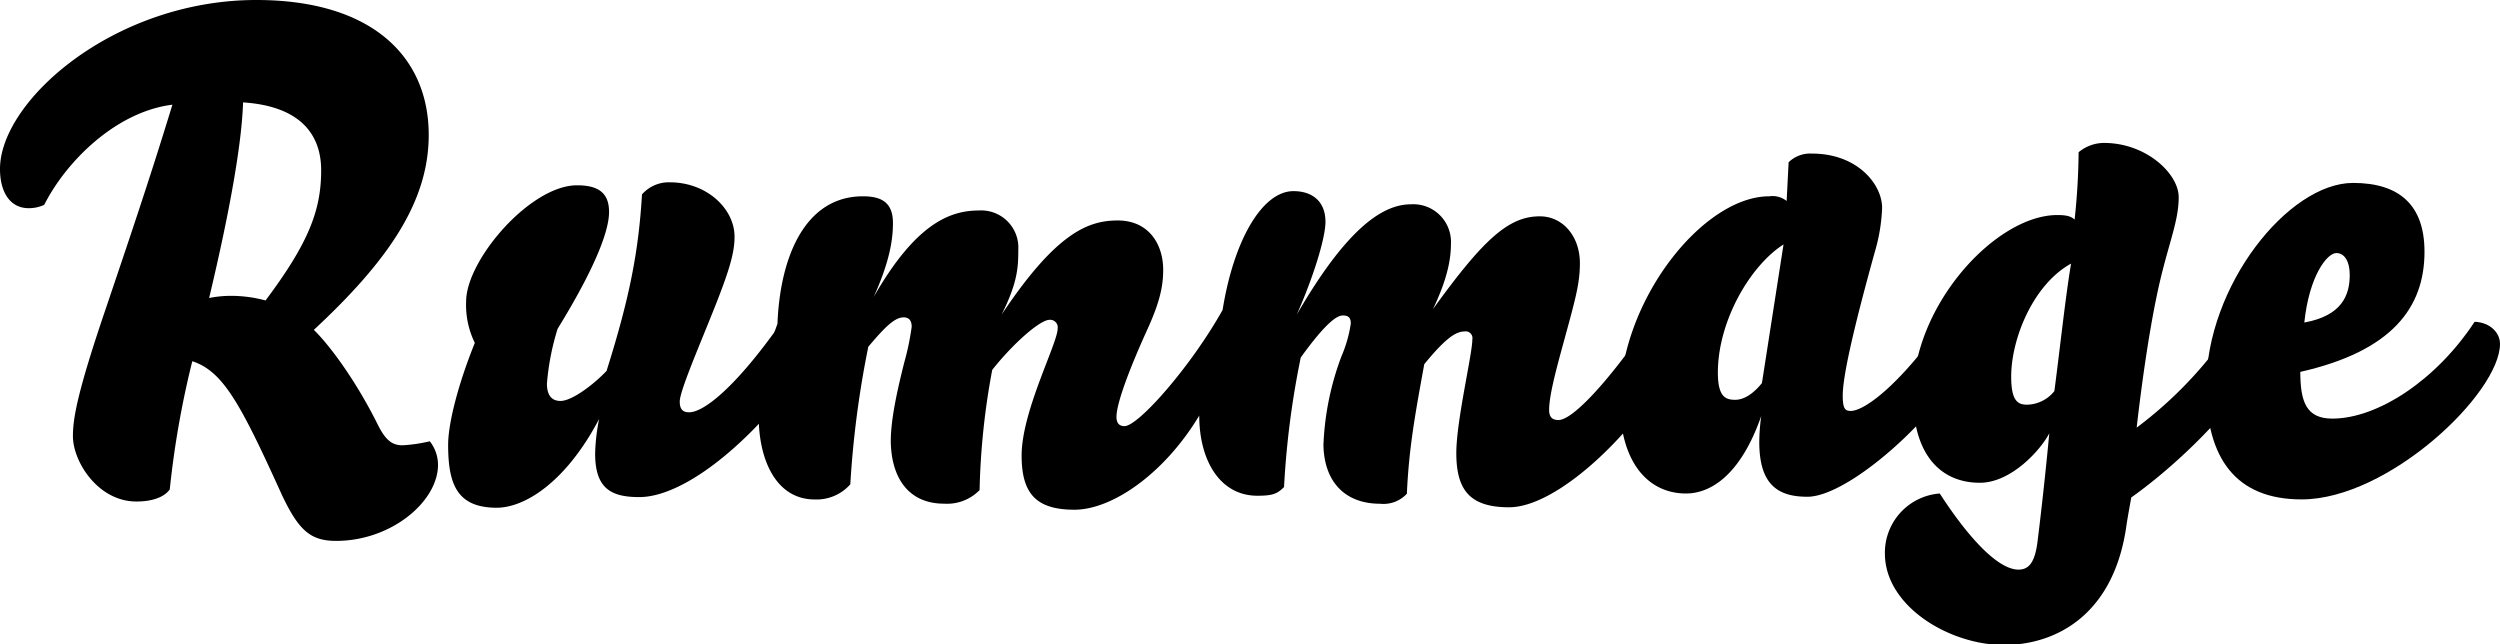 <svg role="img" aria-label="logo: Rummage App" xmlns="http://www.w3.org/2000/svg" width="368.19" height="94.9" viewBox="0 0 368.19 94.9"><path d="M64.51,68.45c0,5.41-6.88,11.21-15,11.21-3.73,0-5.5-1.48-8-6.79C35.4,59.4,32.85,54.68,28.32,53.2A136.21,136.21,0,0,0,25,72.09c-.79,1.08-2.46,1.77-4.92,1.77-5.6,0-9.34-5.81-9.34-9.64,0-2.66.69-6.59,4.92-19,2.85-8.46,6.19-18.2,9.73-29.8-8.16,1-15.54,8.16-18.88,14.75a5.37,5.37,0,0,1-2.26.49C1.57,30.68,0,28.42,0,24.88,0,14.85,16.82,0,37.76,0,54.68,0,63.14,8.26,63.14,19.87c0,9.73-5.81,18.39-16.92,28.71,2.07,2,6,7.08,9.44,14,1.18,2.36,2.17,3,3.64,3a22.54,22.54,0,0,0,4-.59A5.66,5.66,0,0,1,64.51,68.45ZM47.3,25.08c0-5.21-3-9.44-11.5-10-.2,6.19-2,16.22-5,28.81A16.37,16.37,0,0,1,34,43.57a19.64,19.64,0,0,1,5.11.68C45.43,35.8,47.3,31,47.3,25.08Z"/><path d="M98.64,26.85c5.5,0,9.54,3.93,9.54,8,0,1.77-.4,3.74-1.87,7.67-2.07,5.61-6.2,14.76-6.2,16.62,0,1.28.59,1.58,1.38,1.58,2.26,0,7-3.94,13.27-12.79,2.07,0,4,1.28,4,3,0,3.54-4.92,9.93-10.62,15-4.63,4.13-9.84,7.28-14,7.28s-6.49-1.28-6.49-6.4a28.44,28.44,0,0,1,.59-5.11c-4.72,9-10.72,13.08-15.14,13.08C67.36,74.74,66,71.4,66,65.5c0-3,1.37-8.66,3.93-15a12.67,12.67,0,0,1-1.28-6.1c0-6.1,9.44-17.11,16.33-17.11,3,0,4.72,1,4.72,3.93,0,3.15-2.56,9.05-7.58,17.21a37,37,0,0,0-1.57,8.07c0,1.57.59,2.55,2,2.55,1.67,0,4.82-2.36,6.78-4.42,3.35-10.62,4.72-17.51,5.22-26A5.25,5.25,0,0,1,98.64,26.85Z"/><path d="M207.79,30.09a5.55,5.55,0,0,1,5.9,5.81c0,2.55-.68,5.5-2.65,9.63,7.38-10.22,11.11-13.67,15.73-13.67,3.45,0,5.91,3,5.91,6.89,0,2.65-.5,4.72-1.87,9.73-1.28,4.72-2.66,9.44-2.66,11.9,0,1.08.49,1.48,1.38,1.48,2,0,7-5.21,13.08-14,1.87,0,3.83,1.28,3.83,3.25,0,6.19-15.14,23.6-24.19,23.6-5.8,0-7.77-2.56-7.77-8,0-4.72,2.36-14.55,2.36-16.71a1,1,0,0,0-1.18-1.18c-1.28,0-2.85,1.08-5.9,4.82-1.38,7.57-2.26,12.39-2.56,19.07a4.67,4.67,0,0,1-3.93,1.48c-5.21,0-8.26-3.25-8.36-8.66a41.57,41.57,0,0,1,2.66-13.07,19,19,0,0,0,1.37-4.82c0-.89-.39-1.18-1.18-1.18s-2.36.88-6.19,6.19a127.36,127.36,0,0,0-2.46,19.08c-1,1-1.67,1.28-3.93,1.28-5.51,0-8.56-5.21-8.56-11.8-5.21,8.65-12.88,13.86-18.39,13.86-5.8,0-7.77-2.55-7.77-8,0-6.49,5.31-16.52,5.31-18.69a1.12,1.12,0,0,0-1.18-1.28c-1.47,0-5.51,3.64-8.46,7.38a107.5,107.5,0,0,0-1.86,17.7,6.69,6.69,0,0,1-5.22,2c-5.21,0-7.77-3.74-7.86-9.15,0-3,.78-6.88,2-11.7a38.09,38.09,0,0,0,1.08-5.21c0-.89-.39-1.38-1.18-1.38-1.27,0-2.65,1.28-5.21,4.33a144,144,0,0,0-2.65,20.26A6.64,6.64,0,0,1,120,73.56c-5.8,0-8.26-6-8.26-12.19a43.85,43.85,0,0,1,2.76-13.67c.39-10,4.13-18.79,12.59-18.79,2.85,0,4.42,1,4.42,3.94,0,2.46-.49,5.7-2.85,10.91C134.82,33,139.84,31,144.17,31a5.47,5.47,0,0,1,5.8,5.8c0,2.56-.1,4.82-2.46,9.54,8.06-12.1,12.78-13.87,17.11-13.87,4.53,0,6.69,3.45,6.69,7.28,0,2.56-.59,5-2.46,9.05-2.36,5.21-4.42,10.52-4.42,12.59,0,.78.29,1.37,1.18,1.37,2.06,0,9.83-8.85,14.45-17.11,1.67-10.42,5.9-17.5,10.43-17.5,2.85,0,4.72,1.57,4.72,4.52,0,2.46-1.87,8.36-4.23,13.67C198.16,33.93,203.47,30.09,207.79,30.09Z"/><path d="M248.31,72.68c-5.61,0-9.74-4.63-9.74-13.58,0-14.75,12.2-30.19,22-30.19a3.33,3.33,0,0,1,2.56.69l.29-5.7a4.53,4.53,0,0,1,3.45-1.28c6.68,0,10.32,4.52,10.32,8a26.19,26.19,0,0,1-1.08,6.5c-3.44,12.39-4.72,18.58-4.72,21.14,0,2,.39,2.26,1.18,2.26,2,0,7.08-3.74,13.37-12.59,2.07,0,3.64,1.28,3.64,3,0,6.39-16.32,22.23-23.4,22.23-4.33,0-7.08-1.77-7.08-8.07a28.78,28.78,0,0,1,.29-3.83C256.27,70.22,251.75,72.68,248.31,72.68ZM262.67,36C257.75,39.14,253,47.3,253,54.88c0,3.63,1.18,4,2.56,4s2.75-1,3.93-2.46Z"/><path d="M285.68,72.68c4,6.19,8.46,11.21,11.6,11.21,1.48,0,2.36-1,2.76-3.84.29-2.26,1.08-8.85,1.77-16.23-1.28,2.46-5.61,7.28-10.23,7.28-5.61,0-9.84-3.93-9.84-12.88,0-13.28,12.2-26.55,21.25-26.55,1.37,0,2.06.19,2.55.68a99.4,99.4,0,0,0,.59-9.93,5.88,5.88,0,0,1,3.74-1.37c6.2,0,11,4.52,11,8,0,3.84-1.77,7.38-3.24,14.56-1.18,5.6-2.26,13.27-2.95,19.37a60.34,60.34,0,0,0,14.16-15c2.46,0,4.23,1.38,4.23,3.15,0,4.82-10.43,15.93-19.18,22.13,0,0-.39,2.06-.69,3.93-1.77,13.28-10.32,17.8-18.09,17.8-8,0-17.51-5.7-17.51-13.47A8.74,8.74,0,0,1,285.68,72.68ZM296.2,55.47c0,3.63,1,4.13,2.36,4.13a5.28,5.28,0,0,0,4-2c.79-6,1.67-14.16,2.46-18.78C299.45,41.89,296.2,49.86,296.2,55.47Z"/><path d="M324.92,56.94c0-14.85,12.09-30,21.63-30,6.79,0,10.52,3.24,10.52,10.13,0,8.26-4.82,14.65-18.29,17.7,0,4.42.89,6.88,4.72,6.88,6.69,0,15.34-5.7,20.95-14.26,2.36.1,3.74,1.67,3.74,3.25,0,7.27-16.43,22.91-29.21,22.91C329.34,73.56,324.92,67.56,324.92,56.94Zm19.17-19.67c-1.37,0-4,3.35-4.72,10.23,5.51-1,6.69-4,6.69-7C346.06,38.45,345.27,37.27,344.09,37.27Z"/></svg>